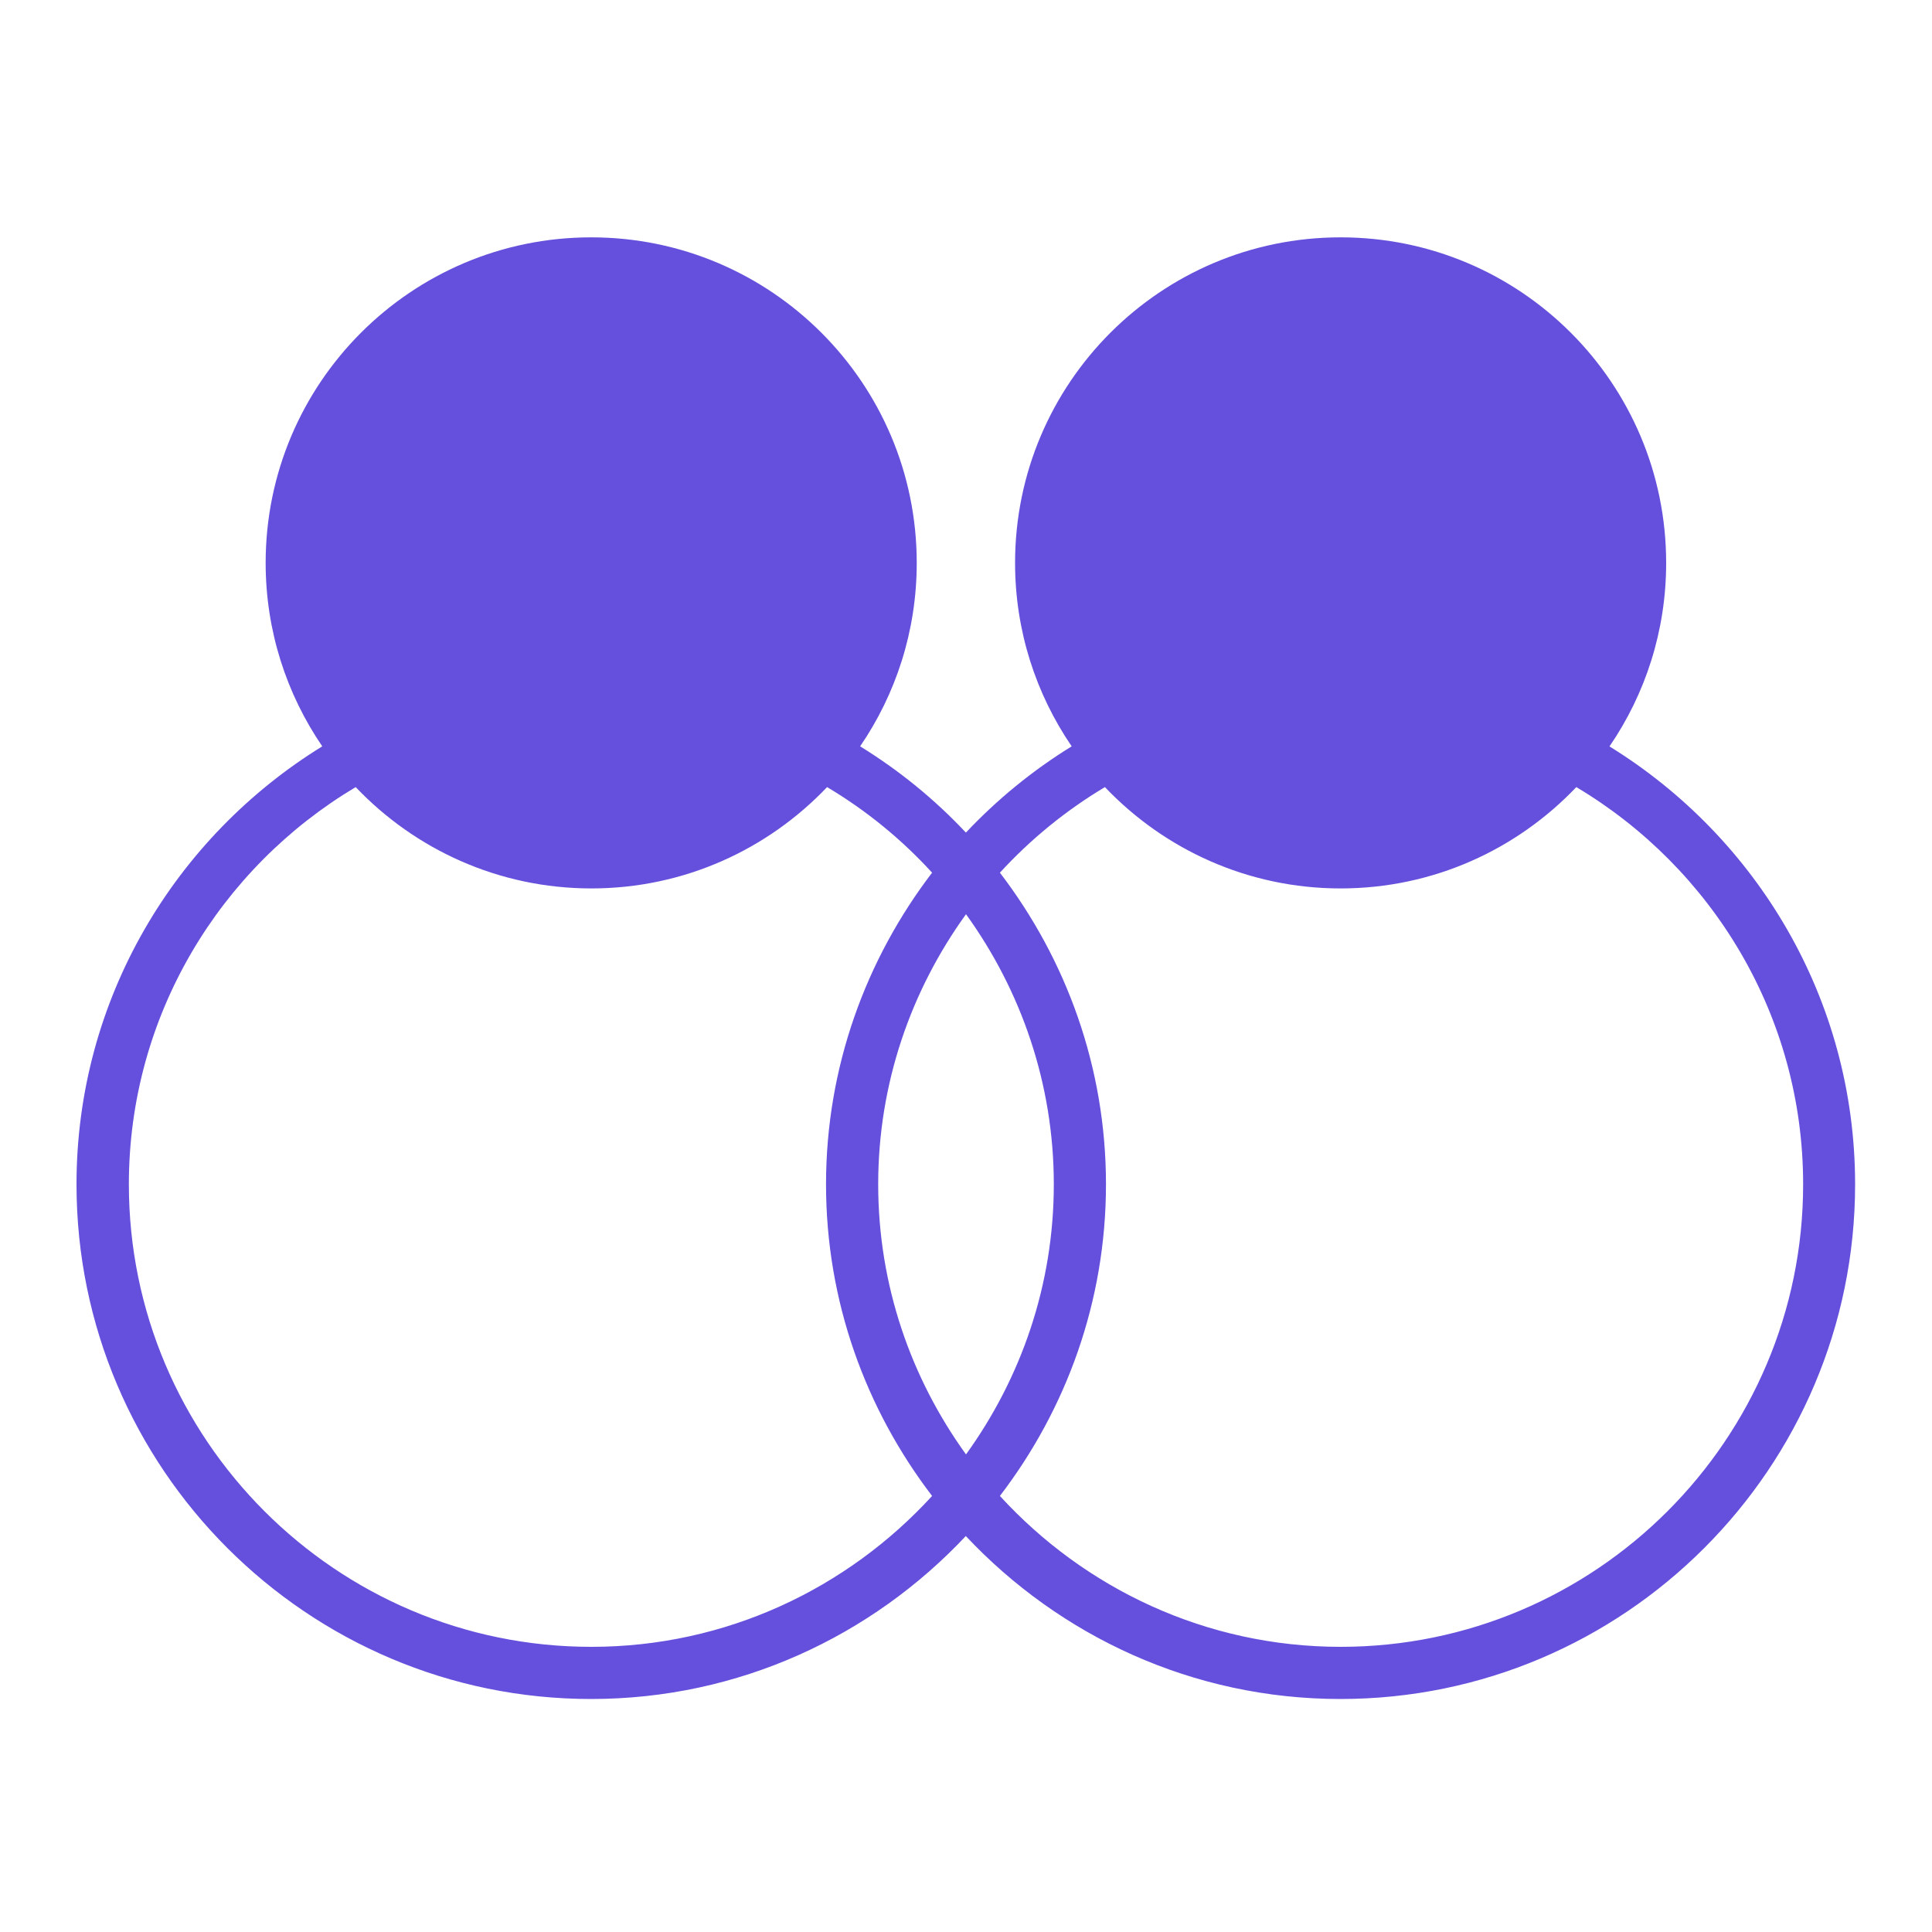<?xml version="1.0" encoding="UTF-8"?>
<svg id="content" xmlns="http://www.w3.org/2000/svg" viewBox="0 0 200 200">
  <defs>
    <style>
      .cls-1 {
        fill: #6450dc;
        stroke-width: 0px;
      }
    </style>
  </defs>
  <path class="cls-1" d="M166.62,77.26c3.7-5.41,5.86-11.94,5.86-18.99,0-18.61-15.09-33.7-33.7-33.7s-33.7,15.09-33.7,33.7c0,7.05,2.17,13.58,5.86,18.99-4.04,2.49-7.71,5.49-10.95,8.93-3.23-3.44-6.91-6.44-10.95-8.93,3.7-5.41,5.86-11.94,5.86-18.99,0-18.61-15.09-33.7-33.7-33.7s-33.7,15.09-33.7,33.7c0,7.05,2.17,13.58,5.86,18.99-15.23,9.39-25.44,26.17-25.44,45.34,0,29.38,23.9,53.28,53.27,53.28,15.29,0,29.06-6.51,38.79-16.87,9.72,10.35,23.49,16.87,38.78,16.87,29.38,0,53.28-23.9,53.28-53.28,0-19.17-10.21-35.95-25.44-45.34ZM61.21,170.48c-26.4,0-47.87-21.48-47.87-47.88,0-17.48,9.45-32.76,23.48-41.12,6.14,6.45,14.79,10.49,24.4,10.49s18.26-4.04,24.4-10.49c4.05,2.41,7.71,5.4,10.87,8.86-6.85,8.97-10.98,20.13-10.98,32.26s4.12,23.29,10.98,32.26c-8.76,9.57-21.31,15.62-35.27,15.62ZM100,94.64c5.69,7.88,9.09,17.52,9.09,27.96s-3.4,20.08-9.09,27.96c-5.69-7.88-9.09-17.52-9.09-27.96s3.4-20.08,9.09-27.96ZM138.78,170.48c-13.96,0-26.51-6.05-35.27-15.62,6.86-8.97,10.98-20.13,10.98-32.26s-4.12-23.29-10.98-32.26c3.17-3.46,6.82-6.44,10.87-8.86,6.14,6.45,14.79,10.49,24.4,10.49s18.26-4.04,24.4-10.49c14.03,8.36,23.48,23.64,23.48,41.12,0,26.4-21.48,47.88-47.88,47.88Z"/>
</svg>